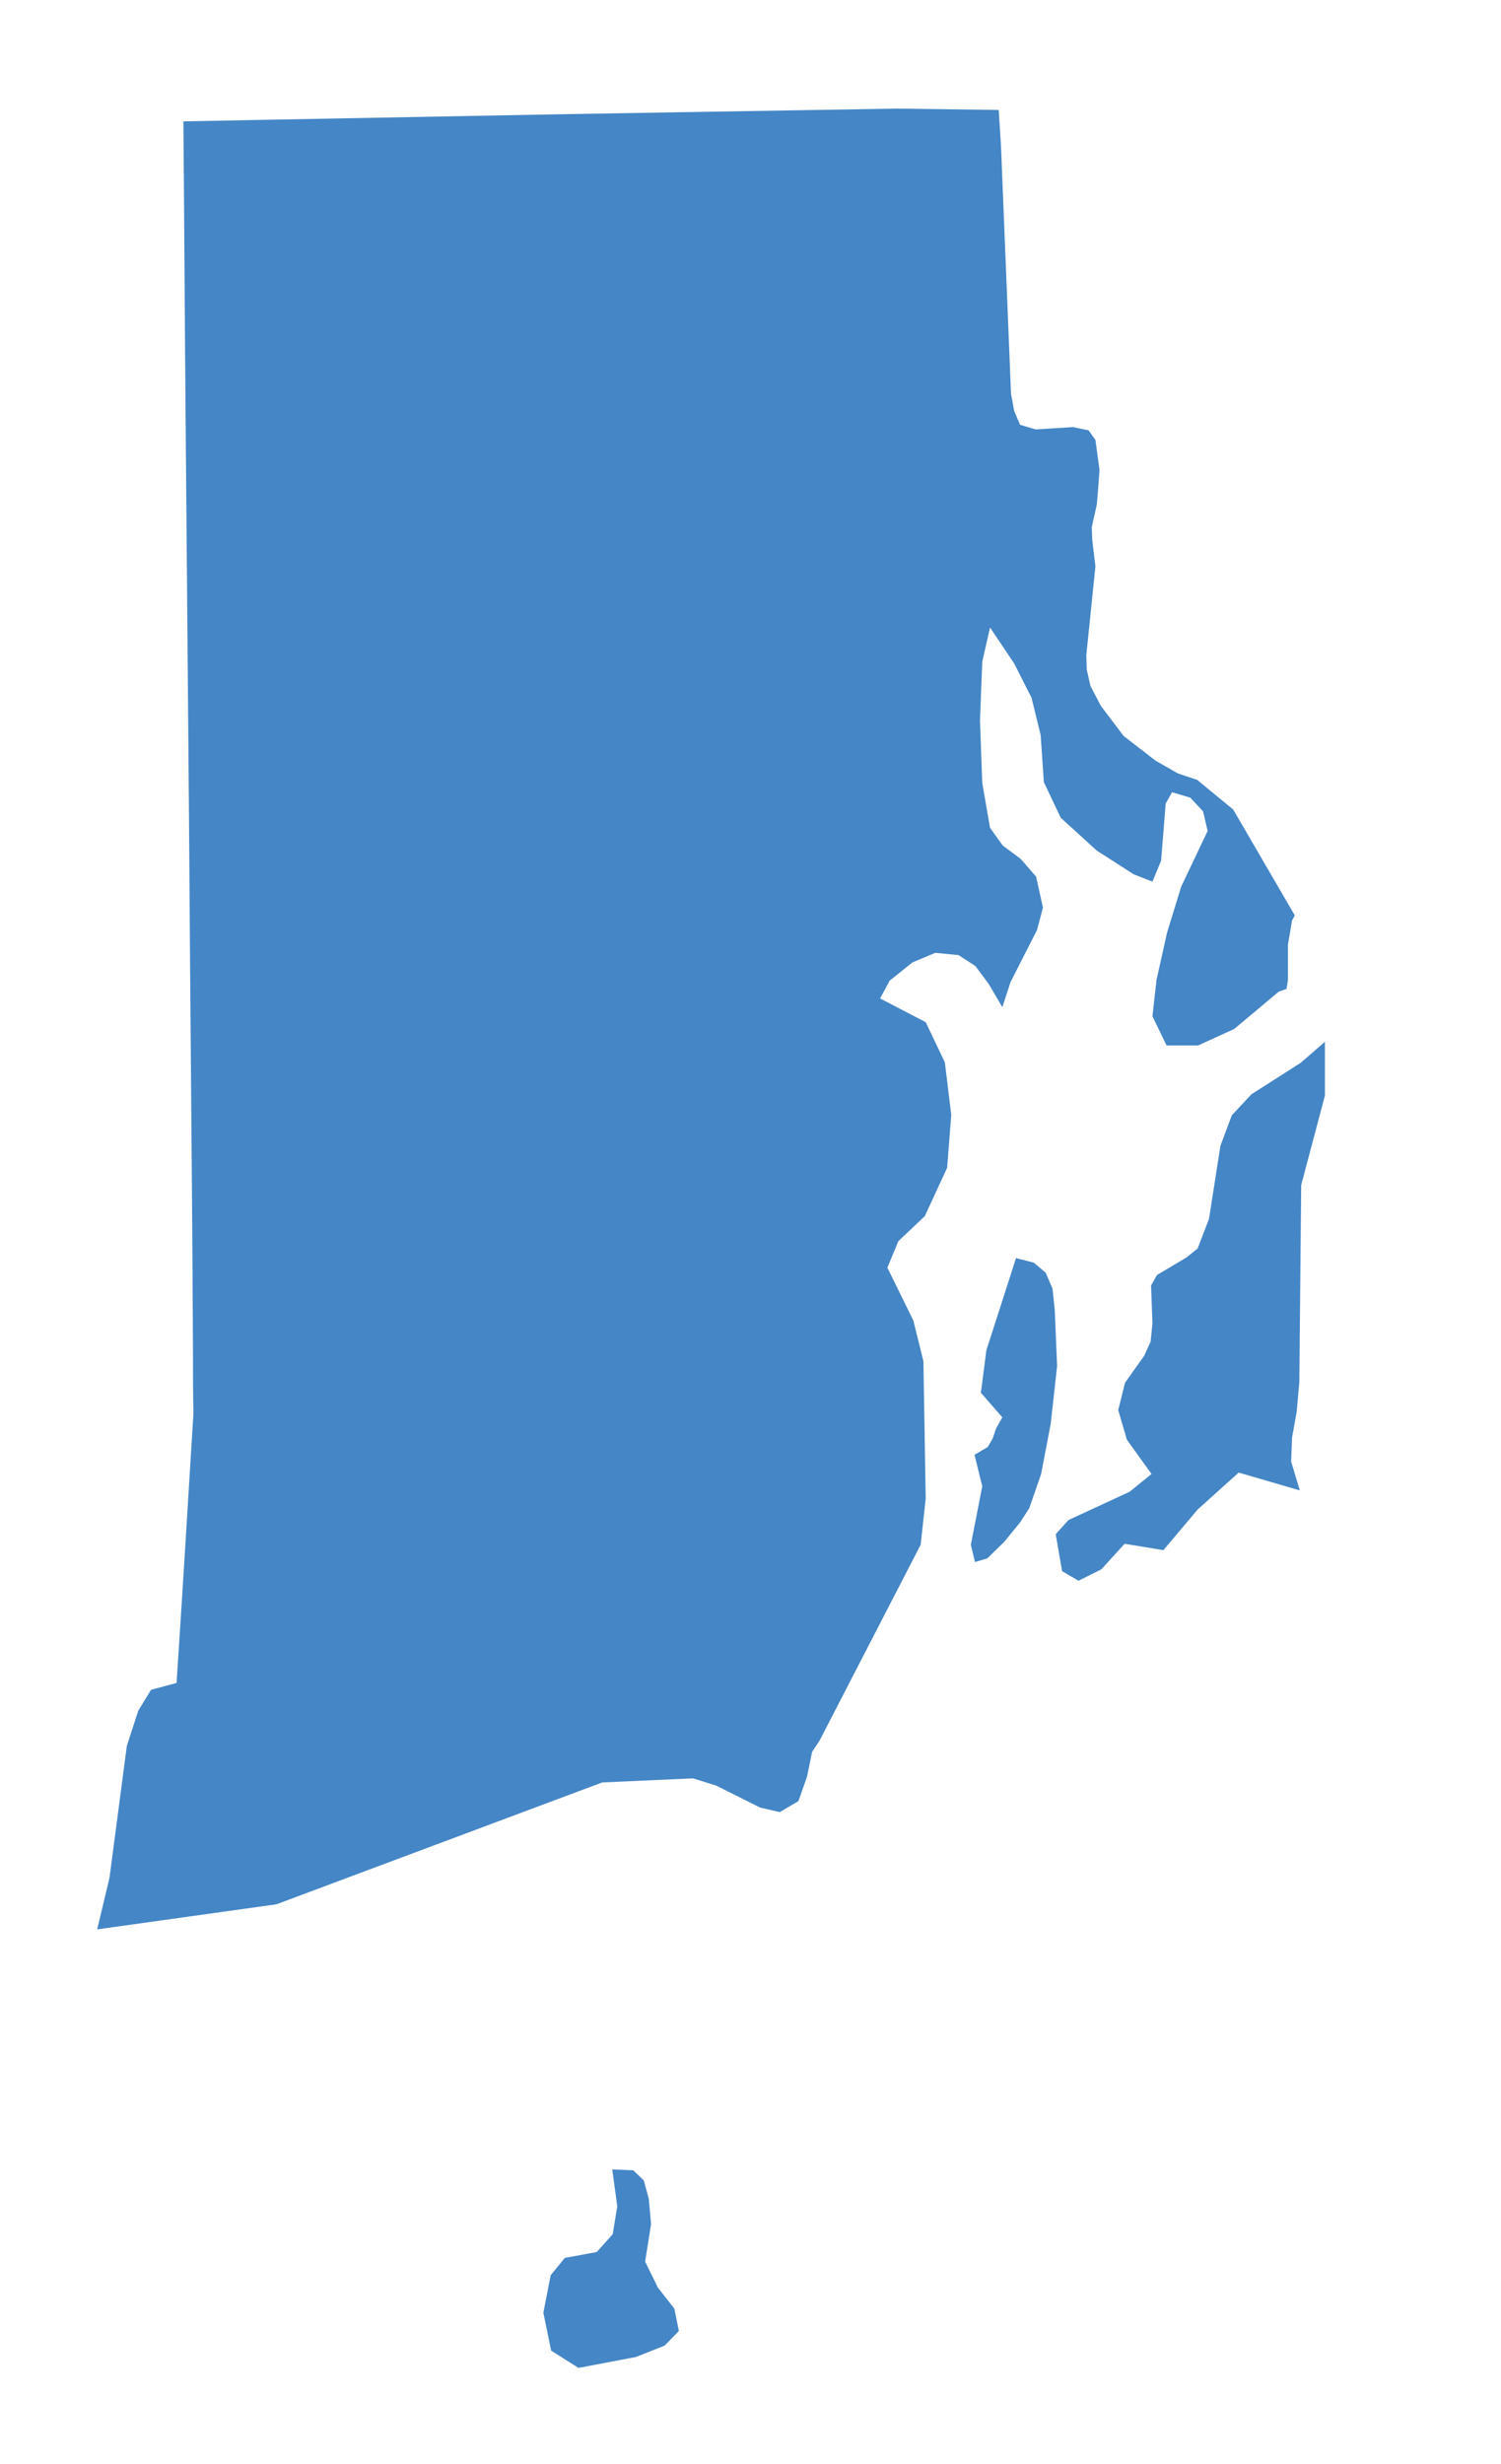 <svg xml:space="preserve" style="enable-background:new 0 0 329 540;" viewBox="0 0 329 540" y="0px" x="0px" xmlns:xlink="http://www.w3.org/1999/xlink" xmlns="http://www.w3.org/2000/svg" id="Rhode_Island" version="1.1">
<style type="text/css">
	.st0{fill:#4486C6;}
</style>
<title>US-RI-EPS-01-0001</title>
<path d="M200,210.9l5-2.1l5.1,0.5l3.7,2.4l2.9,3.9l3,5.1l1.8-5.5l5.8-11.4l1.3-4.9l-1.5-6.8l-3.4-3.9l-3.9-2.9l-2.8-3.9  l-1.7-9.8l-0.5-13.7l0.5-12.9l1.7-7.5l5.3,7.9l3.8,7.5l2,8.2l0.7,10.3l3.7,7.8l7.9,7.2l8.1,5.2l4.1,1.6l1.9-4.6l1-12.5l1.4-2.5  l4,1.2l2.8,3l1,4.3l-5.8,12.2l-3.1,10.1l-2.3,10.3l-0.9,8l3.1,6.4h6.9l7.9-3.6l9.8-8.2l1.7-0.6l0.3-2v-7.7l0.9-5.3l0.6-1.1  l-13.5-23.2l-7.9-6.5l-4.2-1.4l-4.9-2.8l-7-5.4l-5-6.6l-2.3-4.4l-0.8-3.6l-0.1-3.1l2-19.5l-0.7-5.8l-0.1-2.8l1.1-4.9l0.3-3.5  l0.3-4.1l-0.9-6.6l-1.5-2.1l-3.4-0.7l-8.2,0.5l-3.4-1l-1.3-3l-0.7-3.8l-2.2-54.4l-0.5-7.8l-22.3-0.3L124.8,25l-63.8,1.2l-20.8,0.4  c0.2,22.3,0.3,44.6,0.5,66.8c0.2,23.6,0.4,47.1,0.6,70.7c0.2,21.2,0.3,42.5,0.5,63.7c0.2,23,0.4,46.1,0.5,69.1c0,4.3,0,8.5,0.1,12.8  c-1.2,19.7-2.4,39.4-3.7,59.1l-5.6,1.5l-2.8,4.6l-2.5,7.7L24,411.5l-2.7,11.3l39.3-5.5l71.4-26.7l19.9-0.9l5.1,1.6l9.6,4.8l4.3,1  l4.1-2.4l1.9-5.4l1.1-5.4l1.6-2.4l22.2-43l1.1-10.1l-0.5-30.1l-2.2-8.9l-5.7-11.6l2.4-5.8l5.8-5.5l4.9-10.6l0.9-11.6l-1.4-11.5  l-4.2-8.8l-10-5.2l2.1-3.9L200,210.9z M231.2,287.2l-0.5-4.8l-1.5-3.5l-2.6-2.2l-3.9-1l-6.5,20.2l-1.2,9.3l4.7,5.4l-1.4,2.5  l-0.7,2.1l-1.1,1.9l-2.9,1.7l1.7,6.9l-2.5,12.8l0.9,3.8l2.7-0.8l3.7-3.6l3.5-4.3l2-3.1l2.6-7.5l2.1-11l1.4-12.6L231.2,287.2z   M285.1,232.9l-10.8,6.9l-4.3,4.6l-2.5,6.7l-2.5,16l-2.5,6.5l-2.5,2l-6.4,3.8l-1.3,2.3l0.3,8.3l-0.4,4l-1.4,3.1l-4.2,5.9l-1.5,6  l1.9,6.5l5.4,7.5l-4.8,3.9l-13.4,6.2l-2.8,3.1l1.4,8.1l3.6,2.1l5-2.5l5.1-5.6l8.5,1.4l7.5-8.9l9-8.1l13.4,3.9l-1.9-6.3l0.2-5.3  l1-5.5l0.6-6.7l0.4-43.1l5.2-19.6v-11.8L285.1,232.9z M144.2,501.3l-2.8-5.7l1.3-8.2l-0.5-5.6l-1.1-4l-2.3-2.2l-4.6-0.2l1.1,8.1  l-1,6.1l-3.5,3.9l-7,1.3l-3.1,3.8l-1.6,8.2l1.7,8.3l6,3.8l12.6-2.4l6.3-2.5l3.1-3.2l-1-4.9L144.2,501.3z" class="st0"/>
</svg>